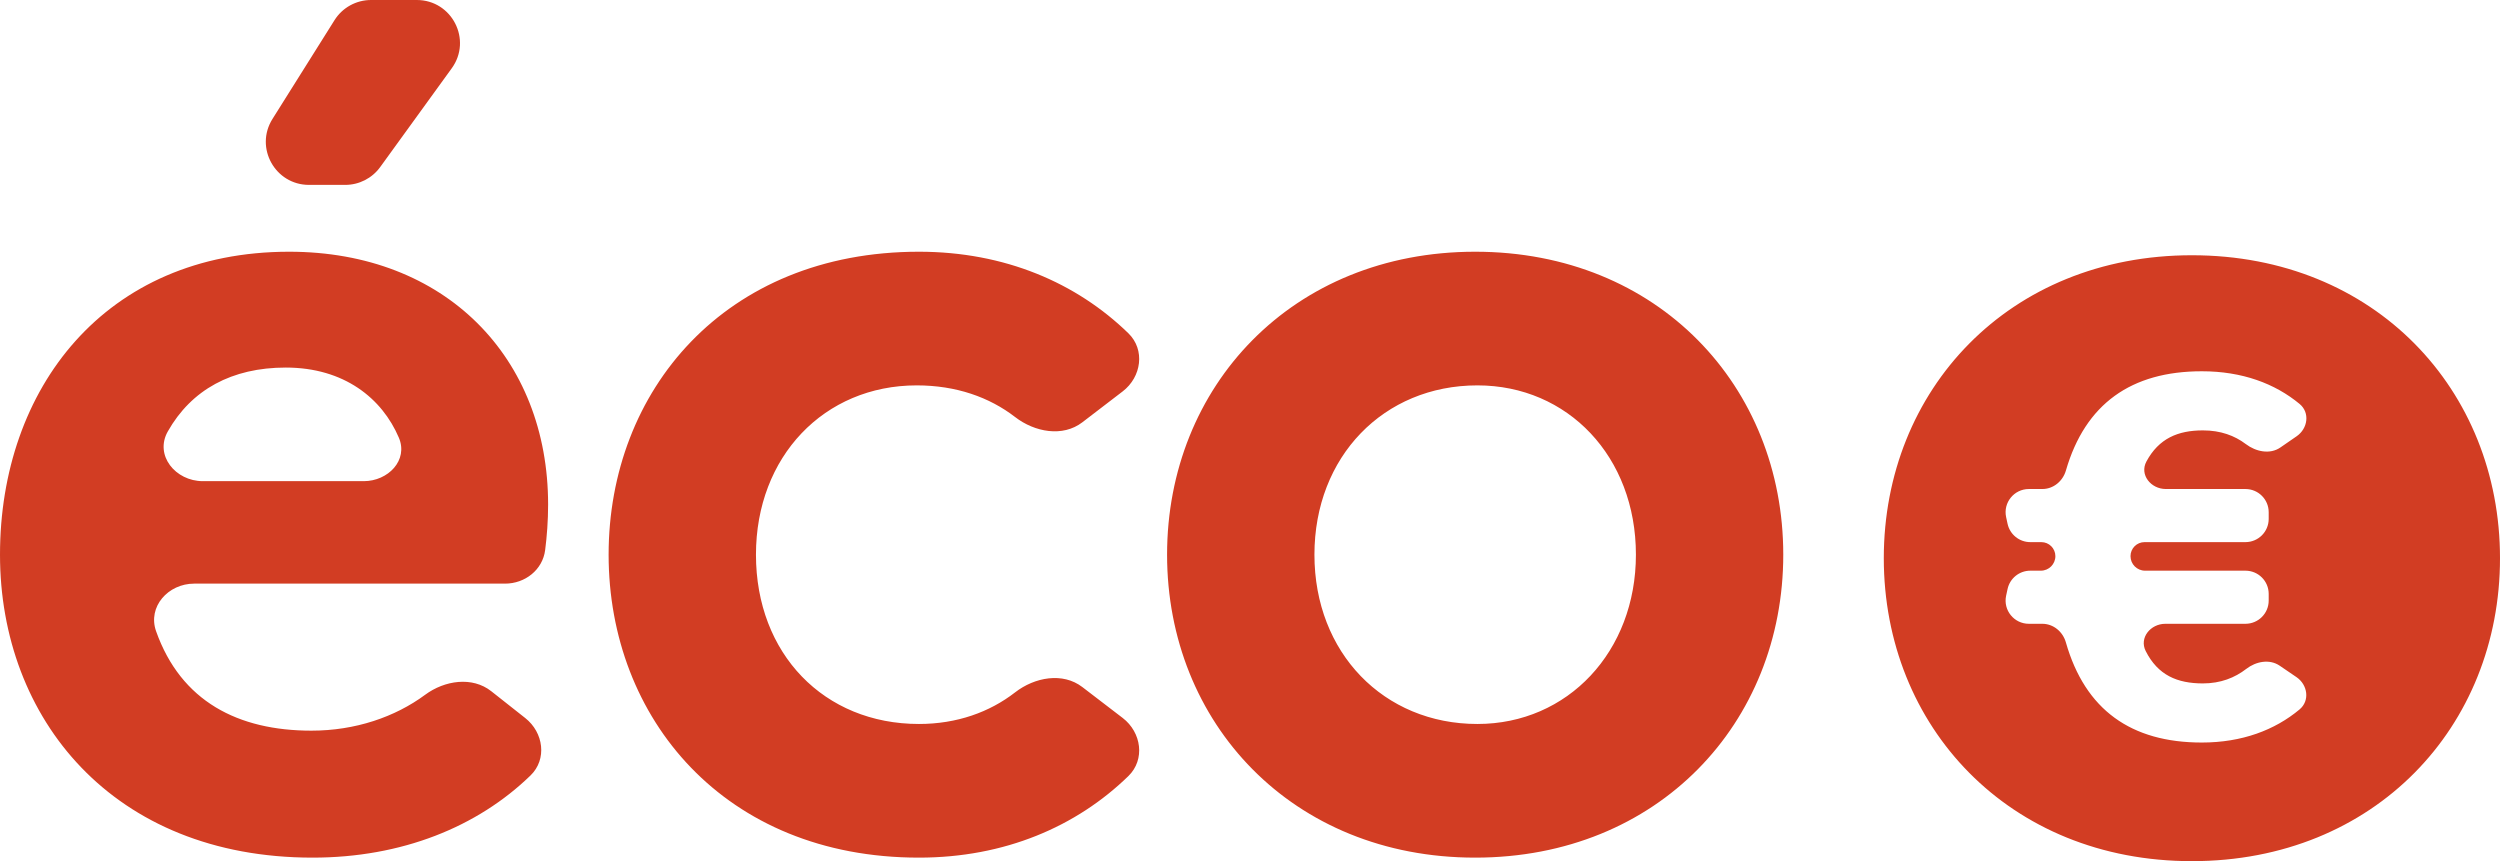 <?xml version="1.0" encoding="UTF-8"?>
<svg xmlns="http://www.w3.org/2000/svg" width="569" height="196" viewBox="0 0 569 196" fill="none">
  <path fill-rule="evenodd" clip-rule="evenodd" d="M86.532 38.023C84.686 40.572 81.724 42.082 78.571 42.082H70.335C62.615 42.082 57.916 33.606 62.011 27.079L76.131 4.597C77.928 1.737 81.071 0 84.455 0H94.856C102.871 0 107.512 9.061 102.817 15.541L86.532 38.023ZM119.549 163.429C123.718 166.72 124.558 172.794 120.747 176.492C108.671 188.209 91.433 195.197 71.141 195.197C25.66 195.197 0 163.509 0 126.244C0 88.473 23.882 57.292 65.803 57.292C101.373 57.292 124.75 81.375 124.75 114.837C124.75 118.508 124.48 122.043 124.077 125.197C123.497 129.709 119.495 132.835 114.937 132.835H44.184C38.267 132.835 33.552 138.102 35.526 143.669C41.184 159.63 54.188 166.298 70.885 166.298C80.845 166.298 89.901 163.207 96.767 158.127C101.206 154.844 107.487 153.908 111.819 157.327L119.549 163.429ZM65.041 83.656C52.754 83.656 43.556 88.711 38.193 98.193C35.119 103.619 39.927 109.513 46.169 109.513H82.775C88.349 109.513 92.961 104.739 90.78 99.619C86.984 90.716 78.375 83.656 65.041 83.656ZM209.15 164.777C217.779 164.777 225.239 162.086 231.044 157.578C235.493 154.128 241.868 152.949 246.337 156.37L255.525 163.408C259.807 166.69 260.682 172.875 256.817 176.637C245.006 188.124 228.672 195.197 209.15 195.197C164.941 195.197 138.52 163.509 138.52 126.244C138.52 88.979 164.941 57.292 209.15 57.292C228.672 57.292 245.006 64.365 256.817 75.852C260.682 79.614 259.807 85.799 255.525 89.08L246.337 96.119C241.868 99.54 235.493 98.356 231.039 94.918C225.195 90.406 217.622 87.712 208.645 87.712C187.557 87.712 172.057 103.936 172.057 126.244C172.057 148.806 187.557 164.777 209.15 164.777ZM405.871 126.244C405.871 87.966 377.416 57.292 335.751 57.292C294.081 57.292 265.627 87.966 265.627 126.244C265.627 164.523 294.081 195.197 335.751 195.197C377.416 195.197 405.871 164.523 405.871 126.244ZM372.334 126.244C372.334 148.299 356.839 164.777 336.257 164.777C314.914 164.777 299.164 148.552 299.164 126.244C299.164 103.936 314.914 87.712 336.257 87.712C356.839 87.712 372.334 103.936 372.334 126.244ZM569 127.047C569 88.768 540.541 58.095 498.876 58.095C457.206 58.095 428.751 88.768 428.751 127.047C428.751 165.326 457.206 196 498.876 196C540.541 196 569 165.326 569 127.047ZM461.768 141.975C458.399 141.975 455.885 138.874 456.592 135.586L456.921 134.06C457.446 131.626 459.602 129.887 462.097 129.887H464.489C466.32 129.887 467.804 128.407 467.804 126.58C467.804 124.817 466.37 123.388 464.602 123.388H462.097C459.602 123.388 457.446 121.649 456.921 119.214L456.592 117.689C455.885 114.401 458.399 111.3 461.768 111.3H464.837C467.362 111.3 469.498 109.508 470.2 107.091C474.605 91.913 485.076 84.501 501.13 84.501C510.308 84.501 517.773 87.284 523.396 91.945C525.783 93.924 525.268 97.533 522.714 99.294L519.011 101.849C516.634 103.487 513.447 102.812 511.143 101.069C508.609 99.149 505.412 97.957 501.375 97.957C495.718 97.957 491.342 99.78 488.518 105.051C486.912 108.05 489.535 111.3 492.943 111.3H511.06C513.987 111.3 516.354 113.664 516.354 116.581V118.106C516.354 121.023 513.987 123.388 511.06 123.388H488.101C486.333 123.388 484.904 124.817 484.904 126.58C484.904 128.407 486.387 129.887 488.219 129.887H511.06C513.987 129.887 516.354 132.252 516.354 135.169V136.694C516.354 139.611 513.987 141.975 511.06 141.975H492.835C489.461 141.975 486.844 145.158 488.356 148.167C491.126 153.68 495.561 155.546 501.375 155.546C505.422 155.546 508.654 154.248 511.242 152.247C513.456 150.533 516.541 149.935 518.859 151.512L522.665 154.104C525.243 155.857 525.768 159.48 523.372 161.474C517.754 166.155 510.299 169.002 501.13 169.002C485.061 169.002 474.586 161.578 470.19 146.198C469.498 143.773 467.357 141.975 464.828 141.975H461.768Z" fill="#D23D23"></path>
</svg>
